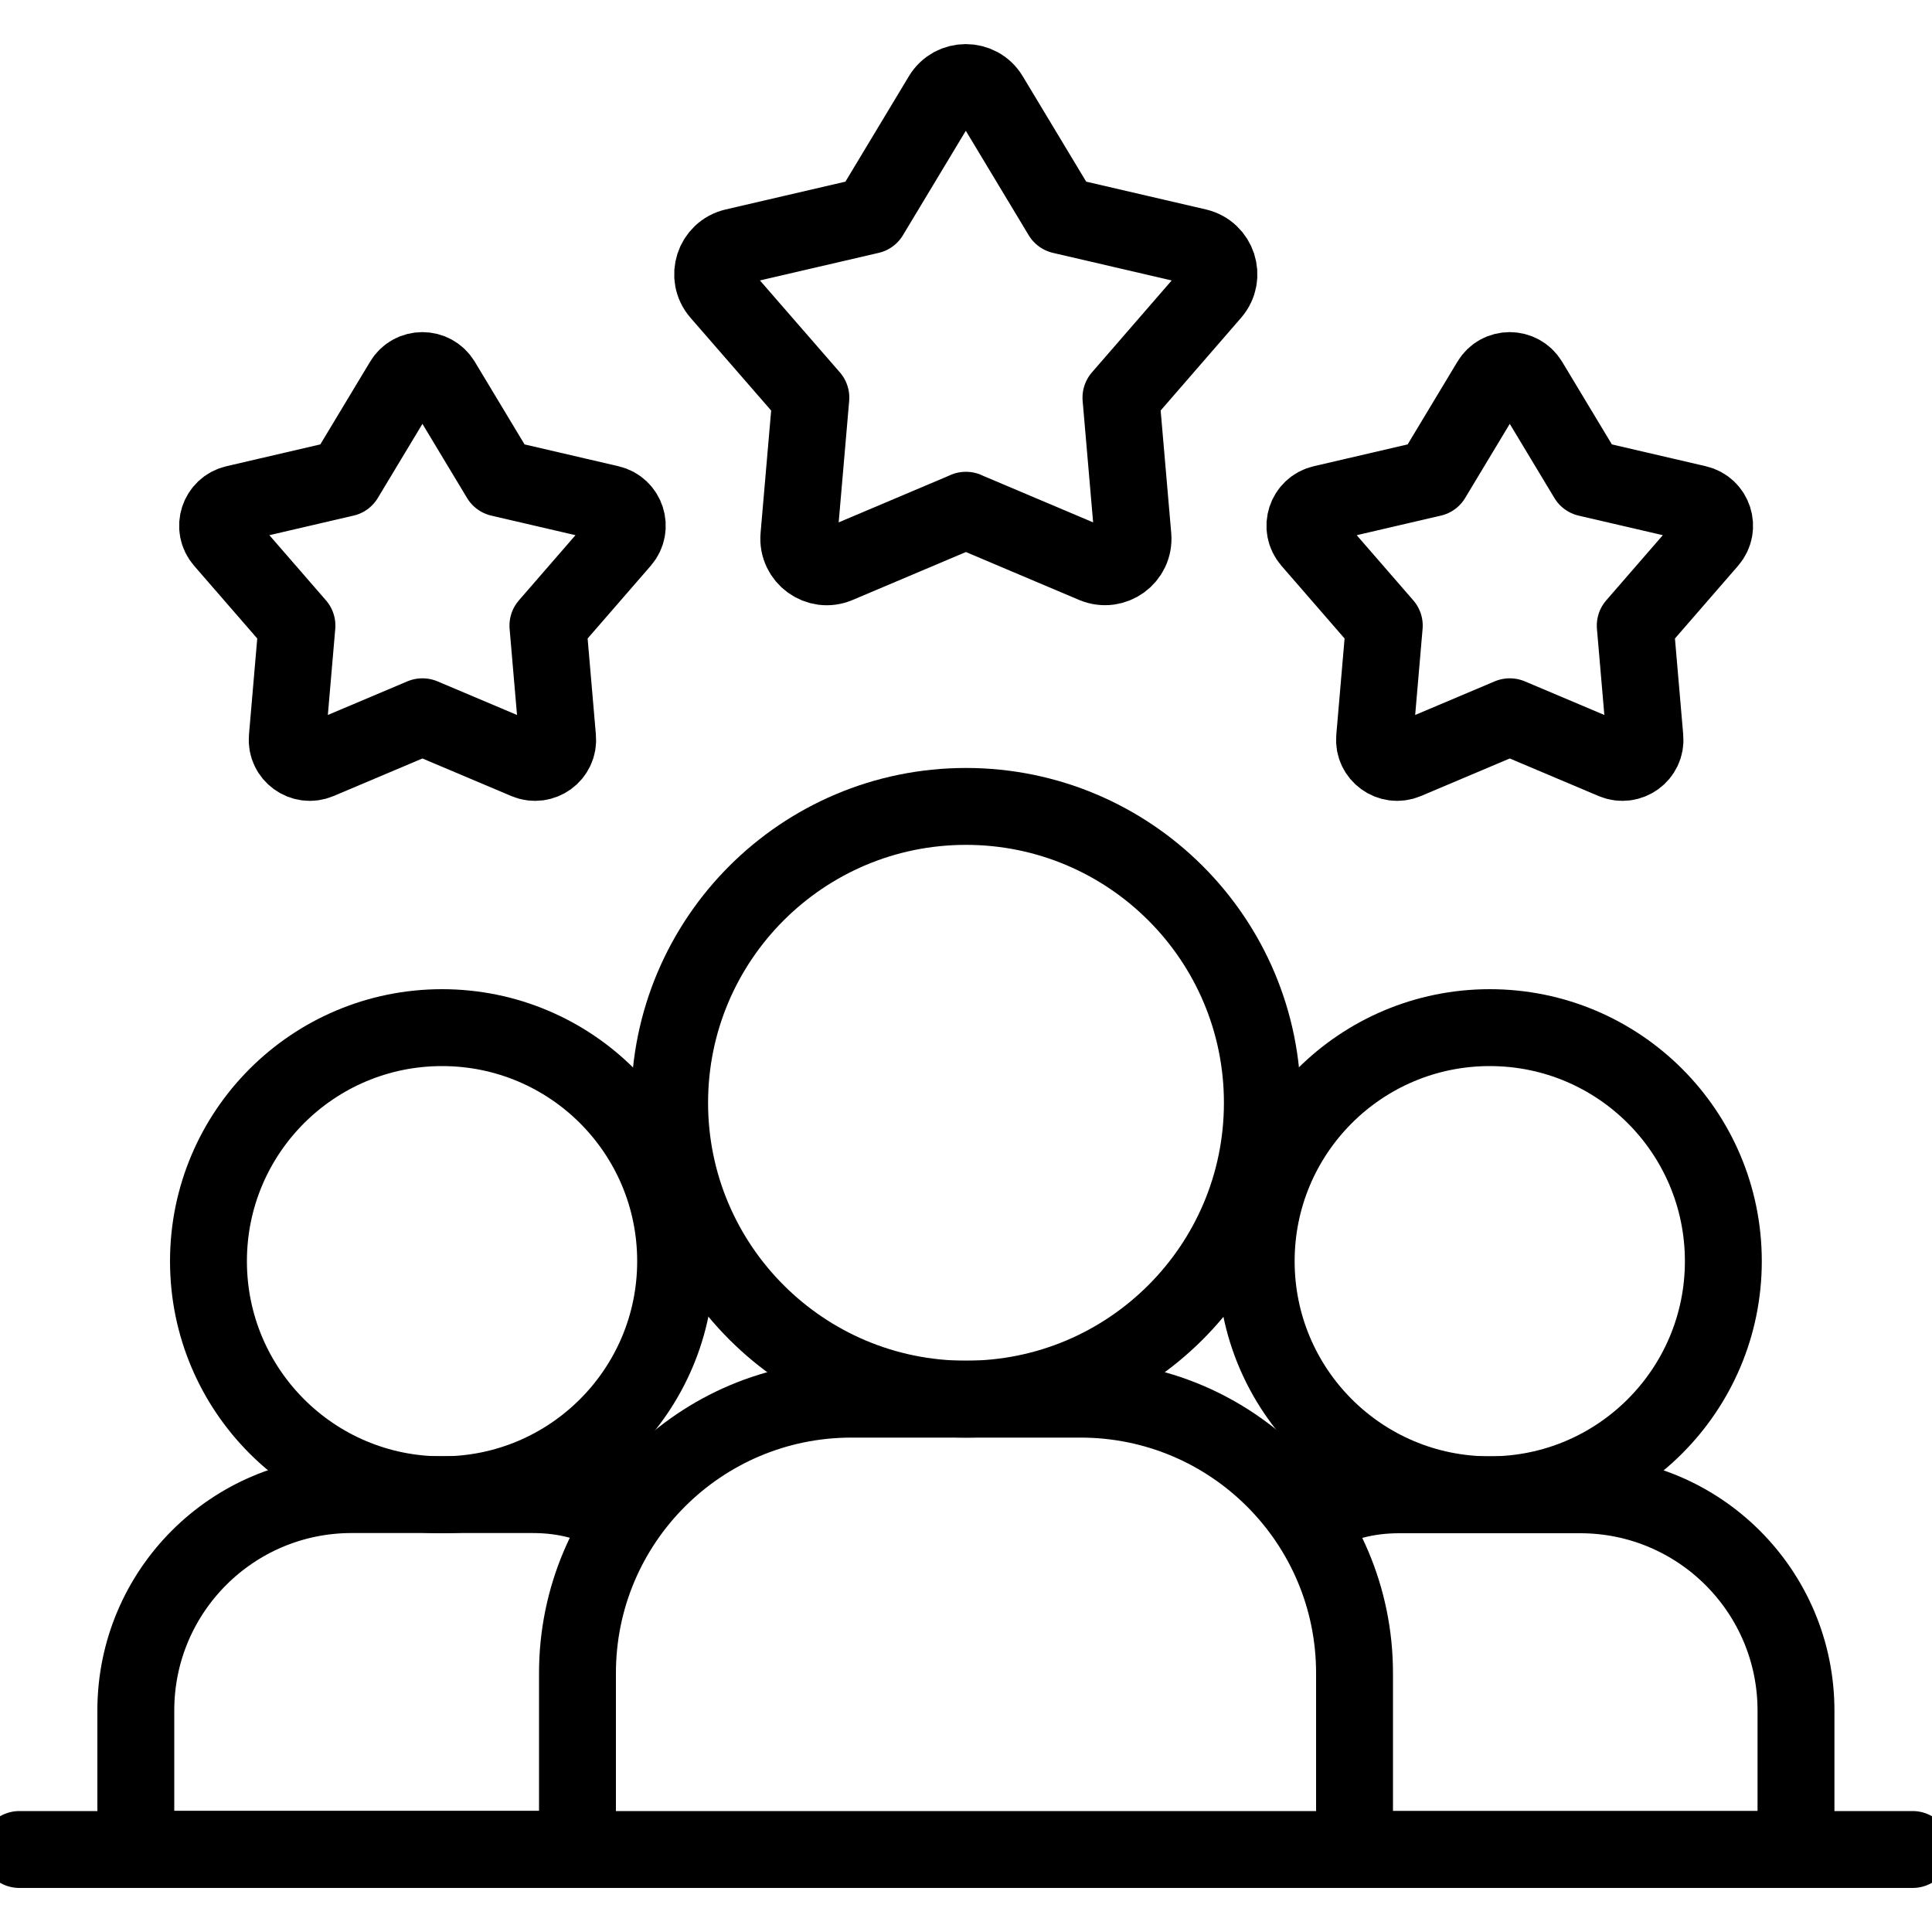 <?xml version="1.0" encoding="UTF-8"?>
<svg id="Layer_3" data-name="Layer 3" xmlns="http://www.w3.org/2000/svg" viewBox="0 0 100 100">
  <defs>
    <style>
      .cls-1 {
        fill: none;
        stroke: #000;
        stroke-linecap: round;
        stroke-linejoin: round;
        stroke-width: 3.98px;
      }
    </style>
  </defs>
  <g id="g1486">
    <g id="g1492">
      <path id="path1494" class="cls-1" d="m50,26.41l-6.64,2.81c-1,.43-2.1-.37-2.01-1.46l.62-7.18-4.73-5.44c-.71-.82-.3-2.11.77-2.36l7.02-1.63,3.72-6.18c.56-.93,1.92-.93,2.48,0l3.72,6.18,7.02,1.63c1.06.25,1.48,1.53.77,2.36l-4.72,5.44.62,7.18c.09,1.09-1,1.88-2.01,1.46l-6.64-2.81Z"/>
    </g>
    <g id="g1496">
      <path id="path1498" class="cls-1" d="m78.14,37.1l-5.37,2.27c-.81.34-1.7-.3-1.62-1.18l.5-5.81-3.82-4.4c-.58-.67-.24-1.71.62-1.91l5.68-1.32,3.01-5c.45-.76,1.55-.76,2.01,0l3.01,5,5.68,1.32c.86.2,1.2,1.24.62,1.91l-3.82,4.4.5,5.81c.08.88-.81,1.52-1.62,1.18l-5.37-2.27Z"/>
    </g>
    <g id="g1500">
      <path id="path1502" class="cls-1" d="m21.86,37.1l-5.37,2.27c-.81.34-1.7-.3-1.62-1.18l.5-5.81-3.82-4.4c-.58-.67-.24-1.71.62-1.91l5.68-1.32,3.01-5c.45-.76,1.55-.76,2.01,0l3.01,5,5.68,1.32c.86.2,1.2,1.24.62,1.91l-3.82,4.4.5,5.81c.08.88-.81,1.52-1.62,1.18l-5.37-2.27Z"/>
    </g>
    <g id="g1504">
      <path id="path1506" class="cls-1" d="m89.2,65.28c0,6.67-5.41,12.09-12.09,12.09s-12.09-5.41-12.09-12.09,5.41-12.09,12.09-12.09,12.09,5.41,12.09,12.09Z"/>
    </g>
    <g id="g1508">
      <path id="path1510" class="cls-1" d="m34.97,65.28c0,6.67-5.41,12.09-12.09,12.09s-12.09-5.41-12.09-12.09,5.41-12.09,12.09-12.09,12.09,5.41,12.09,12.09Z"/>
    </g>
    <g id="g1512">
      <path id="path1514" class="cls-1" d="m32.09,78.48c-1.48-.72-2.78-1.12-4.54-1.12h-9.35c-6.17,0-11.17,5-11.17,11.17v7.19h22.85"/>
    </g>
    <g id="g1516">
      <path id="path1518" class="cls-1" d="m70.11,95.73h22.85v-7.19c0-6.17-5-11.17-11.17-11.17h-9.35c-1.75,0-3.06.4-4.54,1.12"/>
    </g>
    <g id="g1520">
      <path id="path1522" class="cls-1" d="m65.34,57.08c0,8.47-6.87,15.34-15.34,15.34s-15.34-6.87-15.34-15.34,6.87-15.34,15.34-15.34,15.34,6.87,15.34,15.34Z"/>
    </g>
    <g id="g1524">
      <path id="path1526" class="cls-1" d="m29.89,95.73v-9.13c0-7.83,6.35-14.18,14.18-14.18h11.86c7.83,0,14.18,6.35,14.18,14.18v9.13"/>
    </g>
    <g id="g1532">
      <path id="path1534" class="cls-1" d="m1,95.73h98"/>
    </g>
  </g>
</svg>